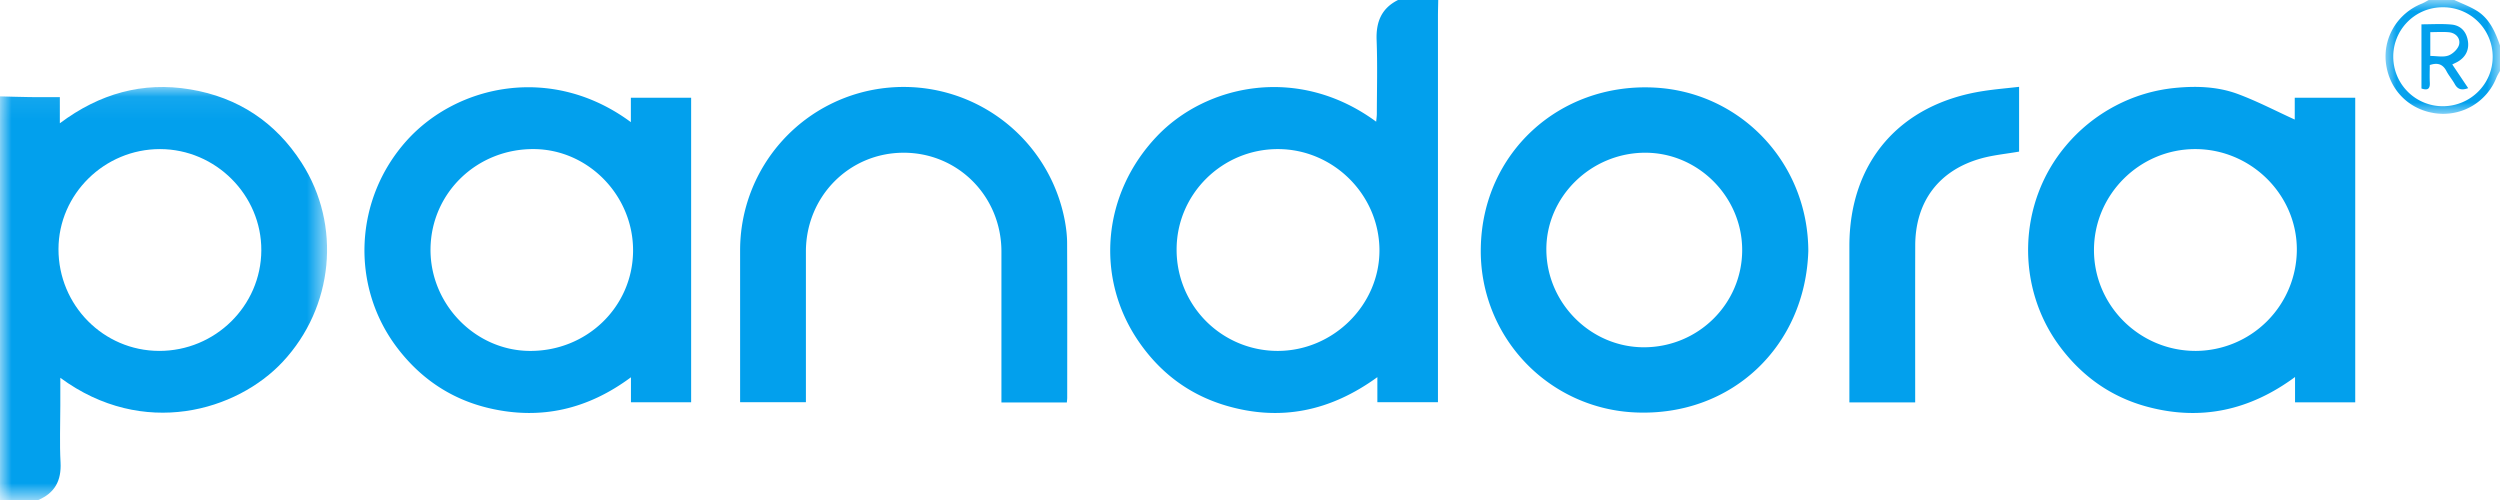 <svg xmlns="http://www.w3.org/2000/svg" xmlns:xlink="http://www.w3.org/1999/xlink" width="110" height="22"><defs><path id="a" d="M0 .069h14.391V18.24H0z"/><path id="c" d="M.03 0h5.036v5.011H.03z"/></defs><g fill="none" fill-rule="evenodd"><path fill="#02A0ED" d="M51.771 10.972a4.445 4.445 0 0 0 4.443 4.468c2.454.001 4.5-2.031 4.482-4.452-.02-2.43-2.032-4.425-4.466-4.428-2.455-.002-4.456 1.978-4.459 4.412zM63.282 0c-.004.253-.012.506-.012.759v16.937h-2.666v-1.102c-2.069 1.502-4.266 1.958-6.658 1.253-1.625-.48-2.907-1.448-3.857-2.84-1.908-2.797-1.593-6.47.806-9.001 2.17-2.291 6.23-3.173 9.657-.652.011-.131.029-.241.029-.351.002-1.08.032-2.16-.01-3.238-.03-.795.209-1.398.942-1.765h1.77z"/><g transform="translate(0 3.76)"><mask id="b" fill="#fff"><use xlink:href="#a"/></mask><path fill="#02A0ED" d="M7.042 2.8c-2.447-.003-4.465 1.984-4.469 4.4-.003 2.47 1.977 4.474 4.428 4.48 2.465.006 4.484-1.978 4.497-4.42.014-2.435-2.006-4.456-4.456-4.46zM0 .48c.44.011.88.027 1.32.032.427.006.854.002 1.313.002v1.15C4.384.353 6.28-.176 8.373.173c2.103.351 3.749 1.441 4.898 3.23 1.772 2.759 1.4 6.362-.825 8.75-2.013 2.163-6.141 3.4-9.792.71v1.21c0 .84-.035 1.68.01 2.517.041.79-.246 1.336-.975 1.649H0V.48z" mask="url(#b)"/></g><g transform="translate(104.934)"><mask id="d" fill="#fff"><use xlink:href="#c"/></mask><path fill="#02A0ED" d="M4.744 2.5A2.177 2.177 0 0 0 2.55.32 2.169 2.169 0 0 0 .369 2.51a2.18 2.18 0 0 0 2.17 2.164c1.216.005 2.206-.97 2.205-2.174zm.322.62c-.053.098-.116.193-.157.295A2.515 2.515 0 0 1 2.256 4.99C1.076 4.84.203 3.97.05 2.797-.097 1.669.554.585 1.633.156 1.736.115 1.831.052 1.93 0h1.126c.328.154.675.28.982.469.57.35.817.932 1.028 1.531v1.12z" mask="url(#d)"/></g><path fill="#02A0ED" d="M27.855 11.06c.026-2.427-1.942-4.469-4.336-4.5-2.514-.032-4.544 1.911-4.576 4.38-.031 2.42 1.943 4.47 4.336 4.5 2.515.032 4.55-1.916 4.576-4.38m-.097-5.685V4.3h2.652v13.4h-2.648v-1.1c-1.904 1.413-3.958 1.882-6.196 1.37-1.678-.383-3.041-1.292-4.083-2.659-2.079-2.727-1.898-6.56.416-9.129 2.217-2.46 6.393-3.374 9.86-.807M96.585 6.56c-2.443.004-4.443 1.995-4.45 4.431-.006 2.45 2.006 4.45 4.472 4.449a4.469 4.469 0 0 0 4.454-4.471c-.006-2.42-2.03-4.412-4.476-4.409zm7.045-2.26v13.404h-2.648v-1.116c-2.003 1.478-4.156 1.938-6.497 1.31-1.577-.422-2.852-1.322-3.831-2.624-1.976-2.626-1.875-6.34.237-8.852a7.226 7.226 0 0 1 2.166-1.755 7.106 7.106 0 0 1 2.633-.797c.94-.094 1.888-.063 2.776.267.854.317 1.666.743 2.503 1.124V4.3h2.661zm-26.974 6.705c.004-2.332-1.922-4.276-4.246-4.285-2.406-.01-4.397 1.947-4.37 4.295.025 2.334 1.957 4.26 4.28 4.265 2.393.006 4.333-1.906 4.336-4.275m2.91.037c-.133 4.196-3.37 7.272-7.573 7.107a7.102 7.102 0 0 1-6.837-7.27c.083-4.134 3.433-7.221 7.603-7.027 3.794.176 6.793 3.283 6.807 7.19m-32.624 6.667h-2.879v-.44-6.2c0-2.425-1.904-4.349-4.301-4.349-2.398 0-4.301 1.925-4.302 4.351v6.626h-2.895v-.433-6.24a7.183 7.183 0 0 1 6.536-7.168 7.218 7.218 0 0 1 7.752 5.858c.06.326.1.661.1.993.01 2.266.005 4.533.004 6.8 0 .052-.008.105-.015.202m37.326-.002h-2.895v-.446-6.436c0-3.69 2.214-6.255 5.897-6.82.51-.08 1.026-.121 1.57-.184v2.85c-.575.1-1.138.151-1.673.301-1.86.521-2.892 1.899-2.897 3.83-.006 2.145-.002 4.29-.002 6.435v.47zm22.665-16.293v1.048c.283 0 .57.065.8-.02.198-.073.43-.298.47-.492.056-.273-.148-.505-.463-.532-.26-.022-.523-.004-.807-.004m.967 1.421l.7 1.044c-.28.102-.458.062-.59-.178-.11-.198-.261-.372-.366-.572-.154-.293-.372-.389-.734-.267 0 .25-.011.513.002.774.016.284-.104.349-.368.258V1.07c.448 0 .886-.031 1.319.01.396.037.647.293.72.695.073.4-.084.733-.442.94-.068.04-.142.071-.241.121"/></g></svg>